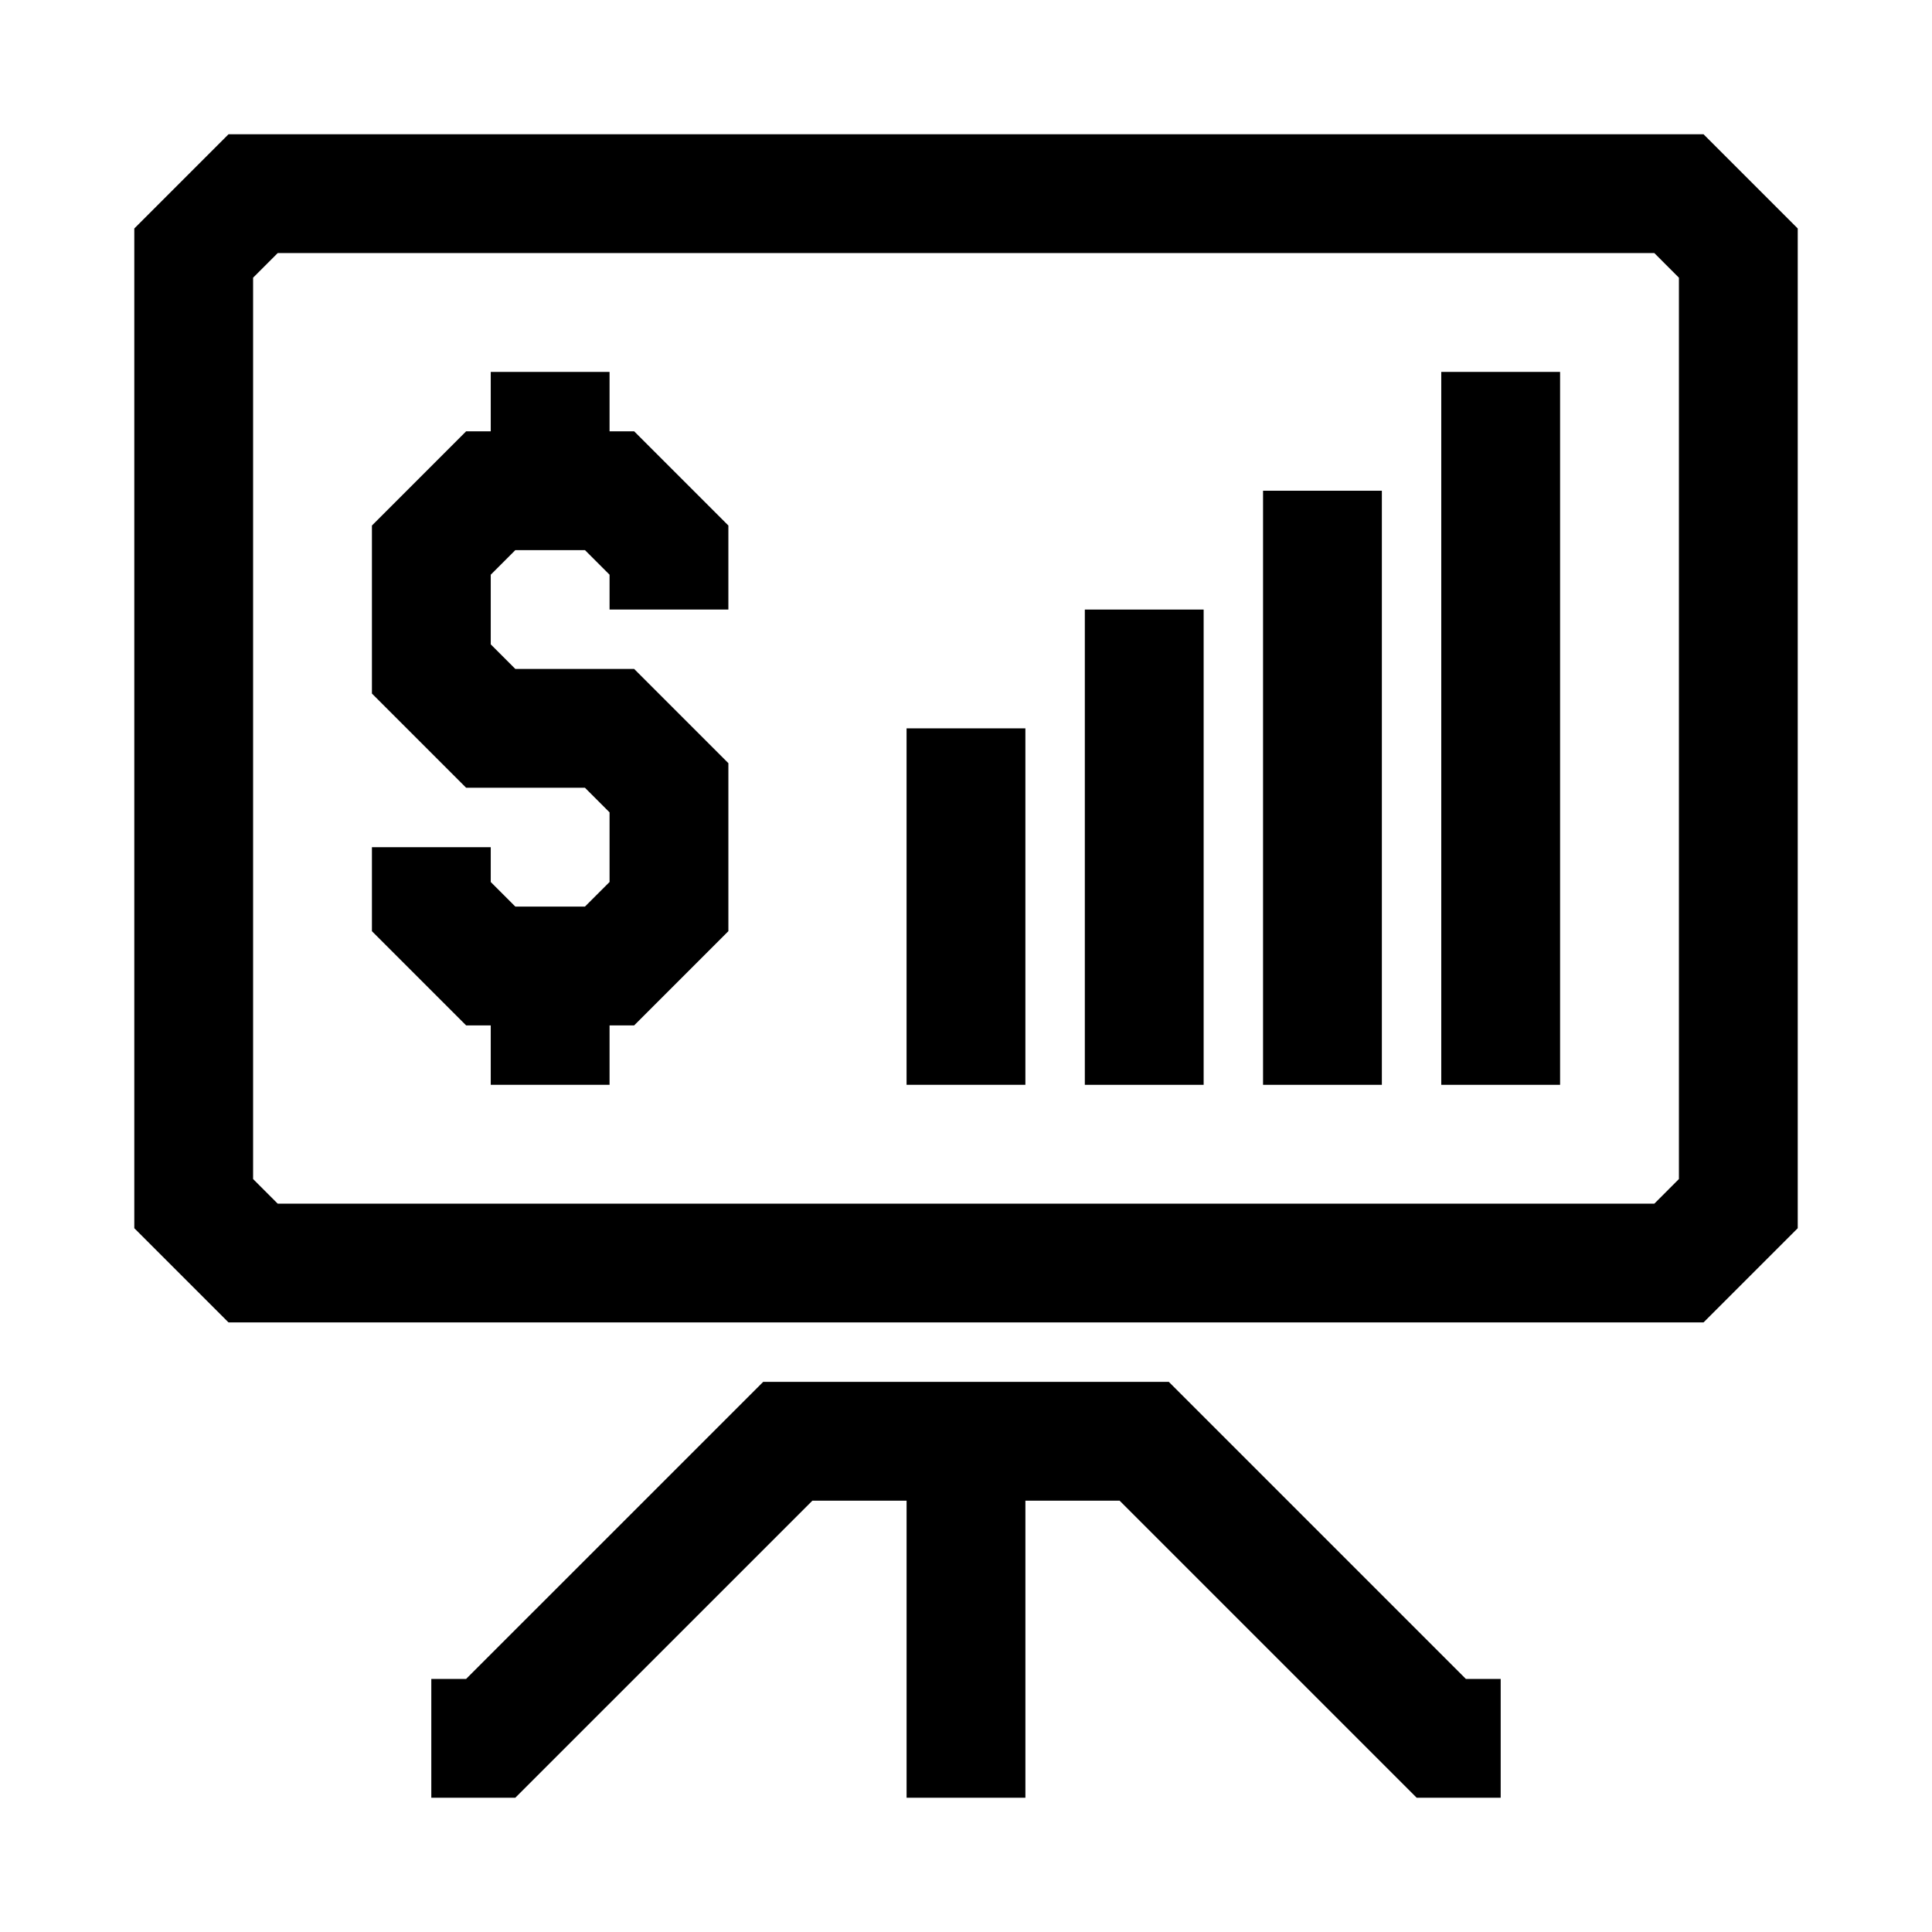 <?xml version="1.0" encoding="UTF-8"?>
<!-- Uploaded to: ICON Repo, www.svgrepo.com, Generator: ICON Repo Mixer Tools -->
<svg fill="#000000" width="800px" height="800px" version="1.1" viewBox="144 144 512 512" xmlns="http://www.w3.org/2000/svg">
 <g>
  <path d="m595.45 179.58h-390.89l-24.969 24.969v264.94l24.969 24.969h390.89l24.969-24.969v-264.94zm-6.519 276.88-6.516 6.519h-364.82l-6.519-6.519v-238.87l6.519-6.519h364.82l6.516 6.519z"/>
  <path d="m453.75 510.21h-107.5l-78.723 78.719h-9.227v31.488h22.262l78.723-78.719h24.969v78.719h31.488v-78.719h24.969l78.723 78.719h22.262v-31.488h-9.227z"/>
  <path d="m431.49 305.54h31.488v125.95h-31.488z"/>
  <path d="m384.25 337.02h31.488v94.465h-31.488z"/>
  <path d="m478.72 274.05h31.488v157.44h-31.488z"/>
  <path d="m525.95 242.56h31.488v188.93h-31.488z"/>
  <path d="m305.54 258.3v-15.742h-31.488v15.742h-6.519l-24.969 24.973v44.523l24.969 24.969h31.488l6.519 6.519v18.453l-6.519 6.516h-18.453l-6.516-6.516v-9.227h-31.488v22.262l24.969 24.969h6.519v15.746h31.488v-15.746h6.516l24.973-24.969v-44.523l-24.973-24.973h-31.488l-6.516-6.516v-18.453l6.516-6.519h18.453l6.519 6.519v9.227h31.488v-22.262l-24.973-24.973z"/>
 </g>
</svg>